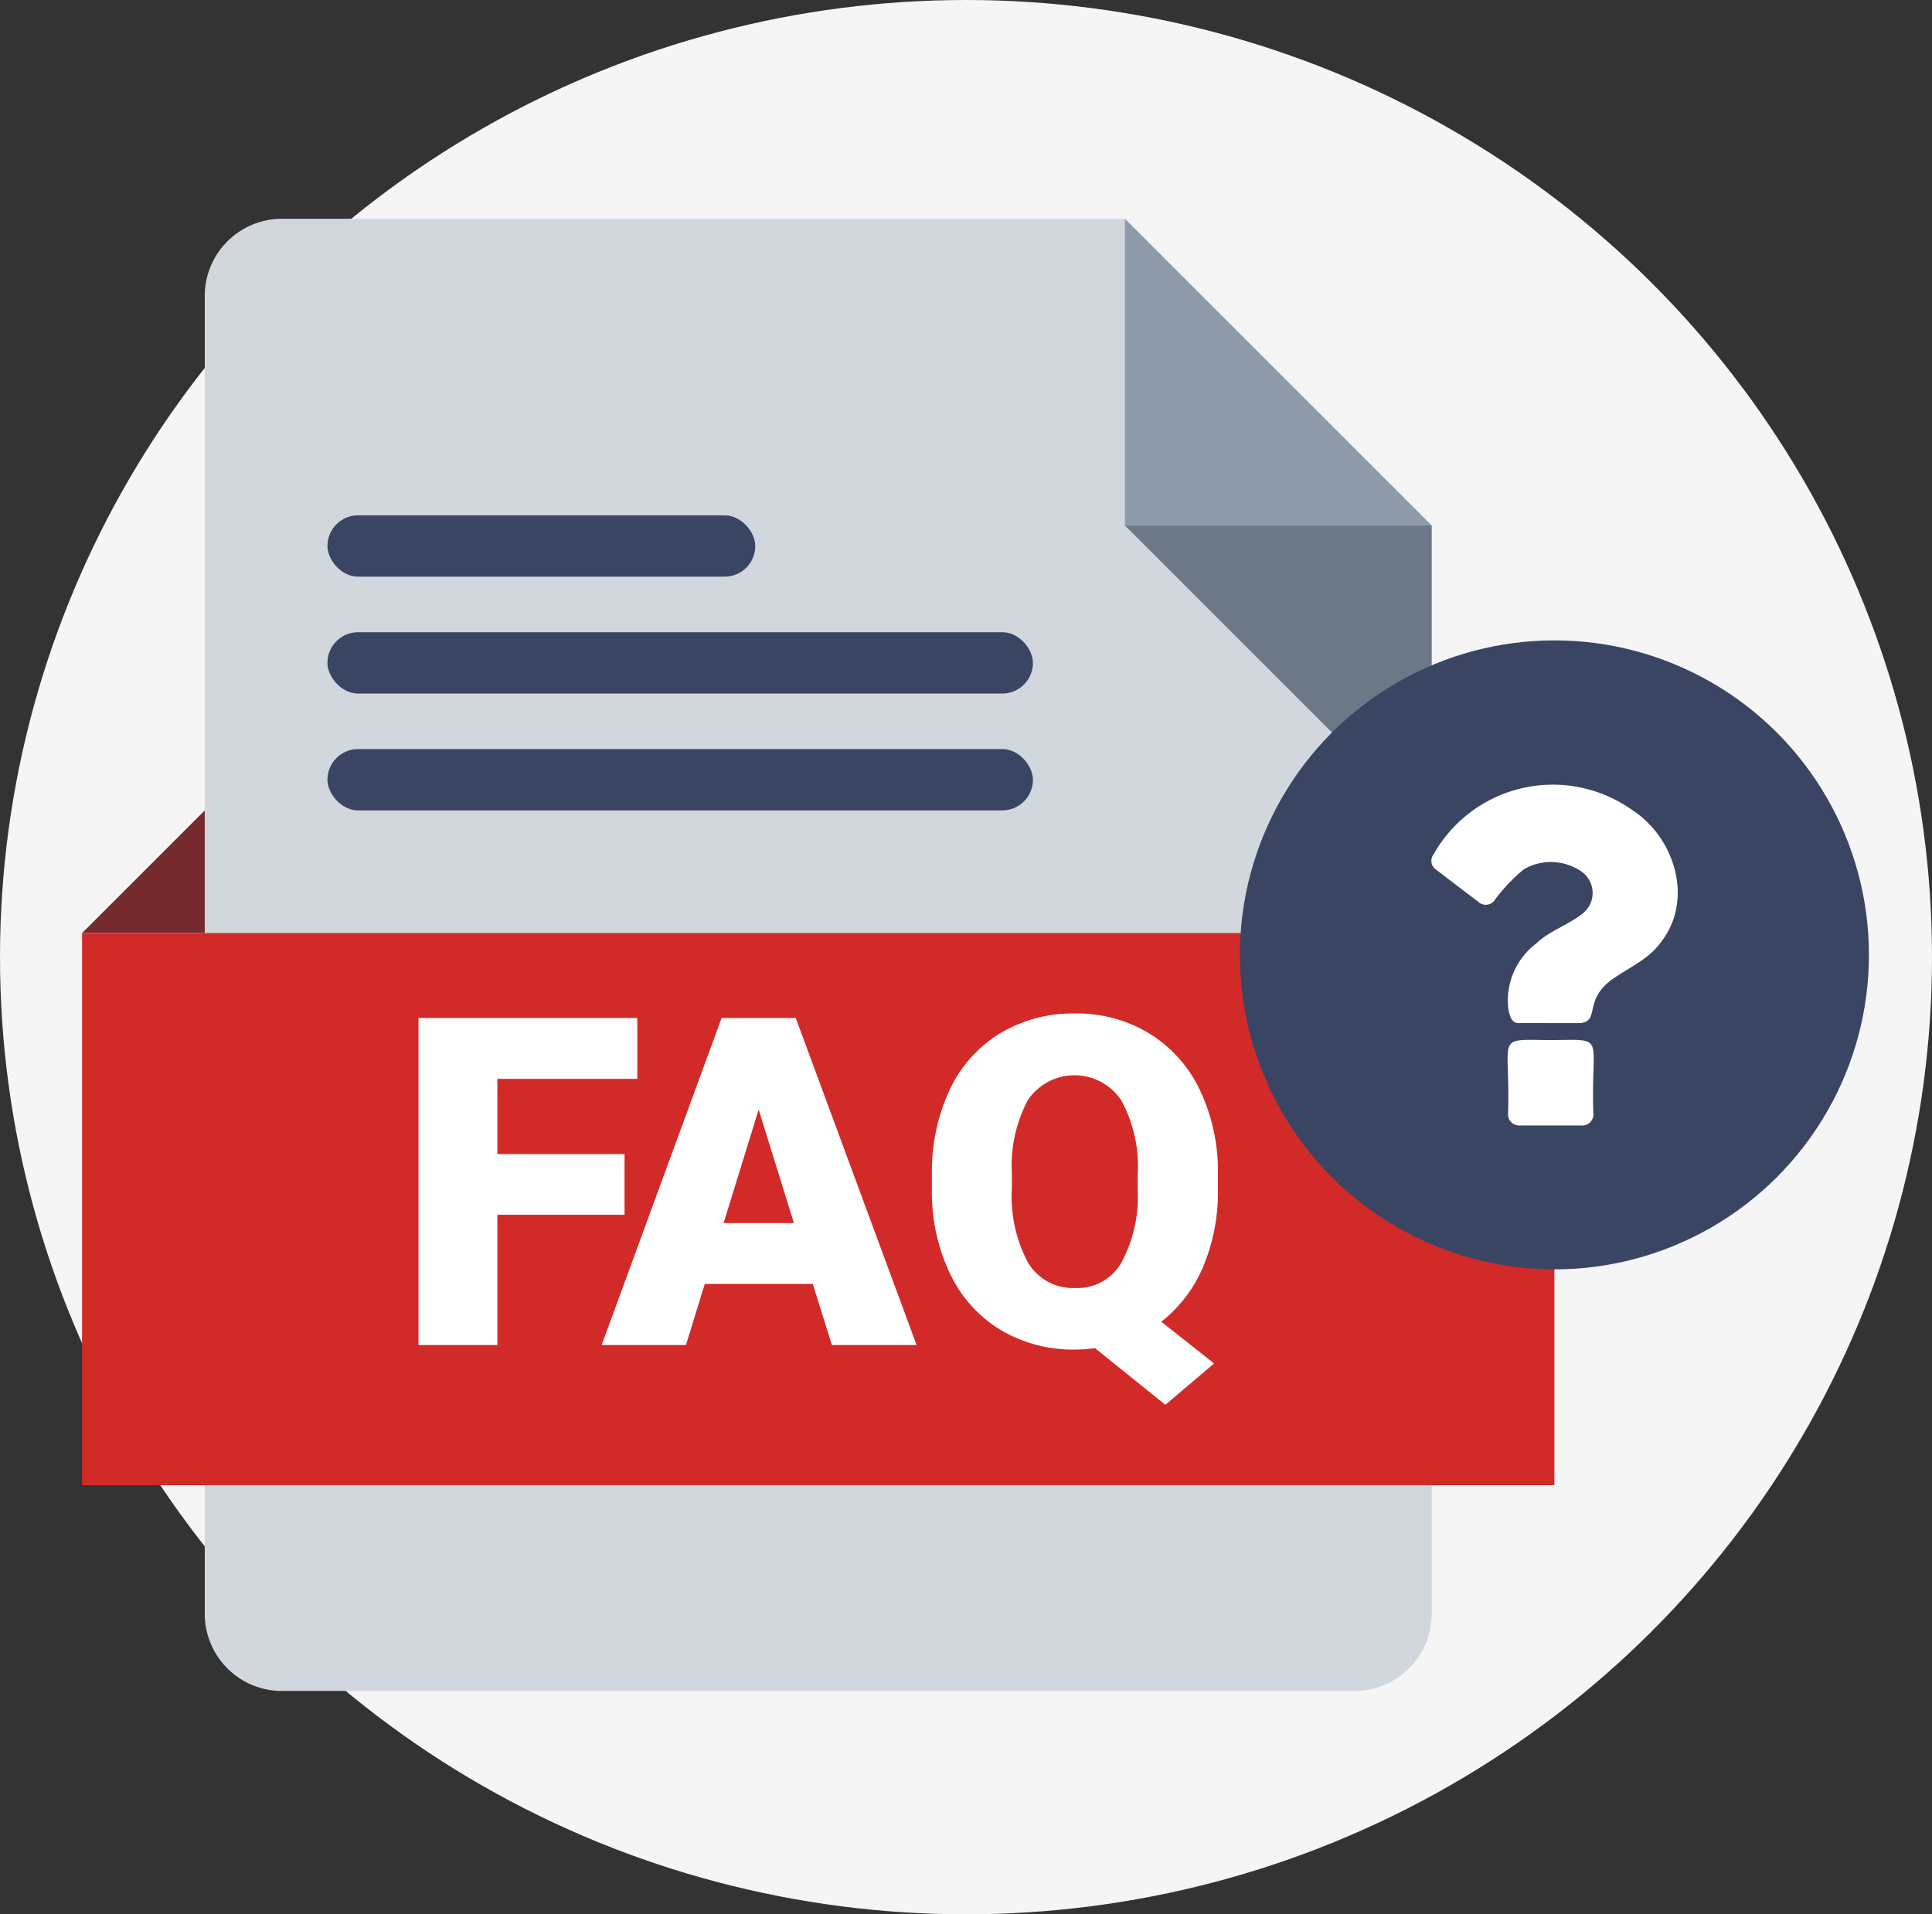 <svg xmlns="http://www.w3.org/2000/svg" width="141.278" height="140"><rect width="100%" height="100%" fill="#333333" stroke="none"/><ellipse cx="70.639" cy="70" fill="#f5f5f5" rx="70.639" ry="70"/><g><path fill="#772a2e" d="m6 68.241 9.625-9.625v9.625Z"/><path fill="#772a2e" d="m113.666 68.241-9.625-9.625v9.625Z"/><path fill="#d2d7de" d="M82.263 16h-61.6a5.647 5.647 0 0 0-5.691 5.608v96.451a5.647 5.647 0 0 0 5.688 5.608h78.345a5.647 5.647 0 0 0 5.688-5.608V38.43Z"/><path fill="#8e9bac" d="m82.263 16 22.43 22.43h-22.43Z"/><path fill="#d22a28" d="M6 68.24h107.666v40.375H6Z"/><path fill="#6c7888" d="M104.693 38.43v22.43l-22.43-22.43Z"/><g fill="#3a4563" transform="translate(23.944 37.688)"><rect width="31.286" height="4.486" rx="2.243"/><rect width="51.59" height="4.486" rx="2.243" transform="translate(0 8.548)"/><rect width="51.59" height="4.486" rx="2.243" transform="translate(0 17.094)"/></g><g fill="#fff"><path d="M45.671 88.84h-9.3v9.529h-5.767v-23.92h16v4.452H36.371v5.5h9.3v4.437Z"/><path d="M59.438 93.899h-7.9l-1.379 4.468h-6.164l8.773-23.92h5.421l8.838 23.92h-6.193l-1.4-4.468Zm-6.523-4.452h5.141l-2.579-8.3-2.564 8.3Z"/><path d="M89.06 86.9a14.15 14.15 0 0 1-1.1 5.792 10.06 10.06 0 0 1-3.039 3.968l3.86 3.055-3.564 3.024-5.143-4.141a11 11 0 0 1-1.447.1 10.37 10.37 0 0 1-5.421-1.413 9.6 9.6 0 0 1-3.688-4.042 13.74 13.74 0 0 1-1.373-6.045v-1.265a14.2 14.2 0 0 1 1.29-6.211 9.6 9.6 0 0 1 3.681-4.141 10.3 10.3 0 0 1 5.48-1.462 10.15 10.15 0 0 1 5.421 1.447 9.74 9.74 0 0 1 3.706 4.116 13.8 13.8 0 0 1 1.339 6.119Zm-5.866-1a10.06 10.06 0 0 0-1.191-5.412 4.107 4.107 0 0 0-6.844-.025 10.2 10.2 0 0 0-1.166 5.338v1.1a10.3 10.3 0 0 0 1.166 5.412 3.82 3.82 0 0 0 3.466 1.882 3.69 3.69 0 0 0 3.376-1.857A10.1 10.1 0 0 0 83.192 87v-1.1Z"/></g><g transform="translate(90.666 46.834)"><circle cx="23" cy="23" r="23" fill="#3a4563"/><g fill="#fff"><path d="M22.727 35.471h-2.261a.8.8 0 0 1-.855-.839c.187-5.871-1.058-5.423 3.18-5.4 4.072-.029 2.868-.428 3.055 5.327a.813.813 0 0 1-.906.912Z"/><path d="M22.635 27.989c-.738 0-1.476-.005-2.213 0-.6.038-.72-.649-.8-1.1a5.25 5.25 0 0 1 2.036-4.711c1.007-.963 2.384-1.366 3.45-2.236a1.913 1.913 0 0 0-.167-3.062 3.94 3.94 0 0 0-4.164-.148 12.5 12.5 0 0 0-2.112 2.216.8.8 0 0 1-1.258.149q-1.519-1.151-3.03-2.31a.78.78 0 0 1-.2-1.158 10.006 10.006 0 0 1 14.531-3.208c3.119 2.029 4.5 6.589 2.072 9.664-.947 1.337-2.554 1.921-3.811 2.9-1.775 1.492-.666 2.9-2.114 3.007Z"/></g></g></g></svg>